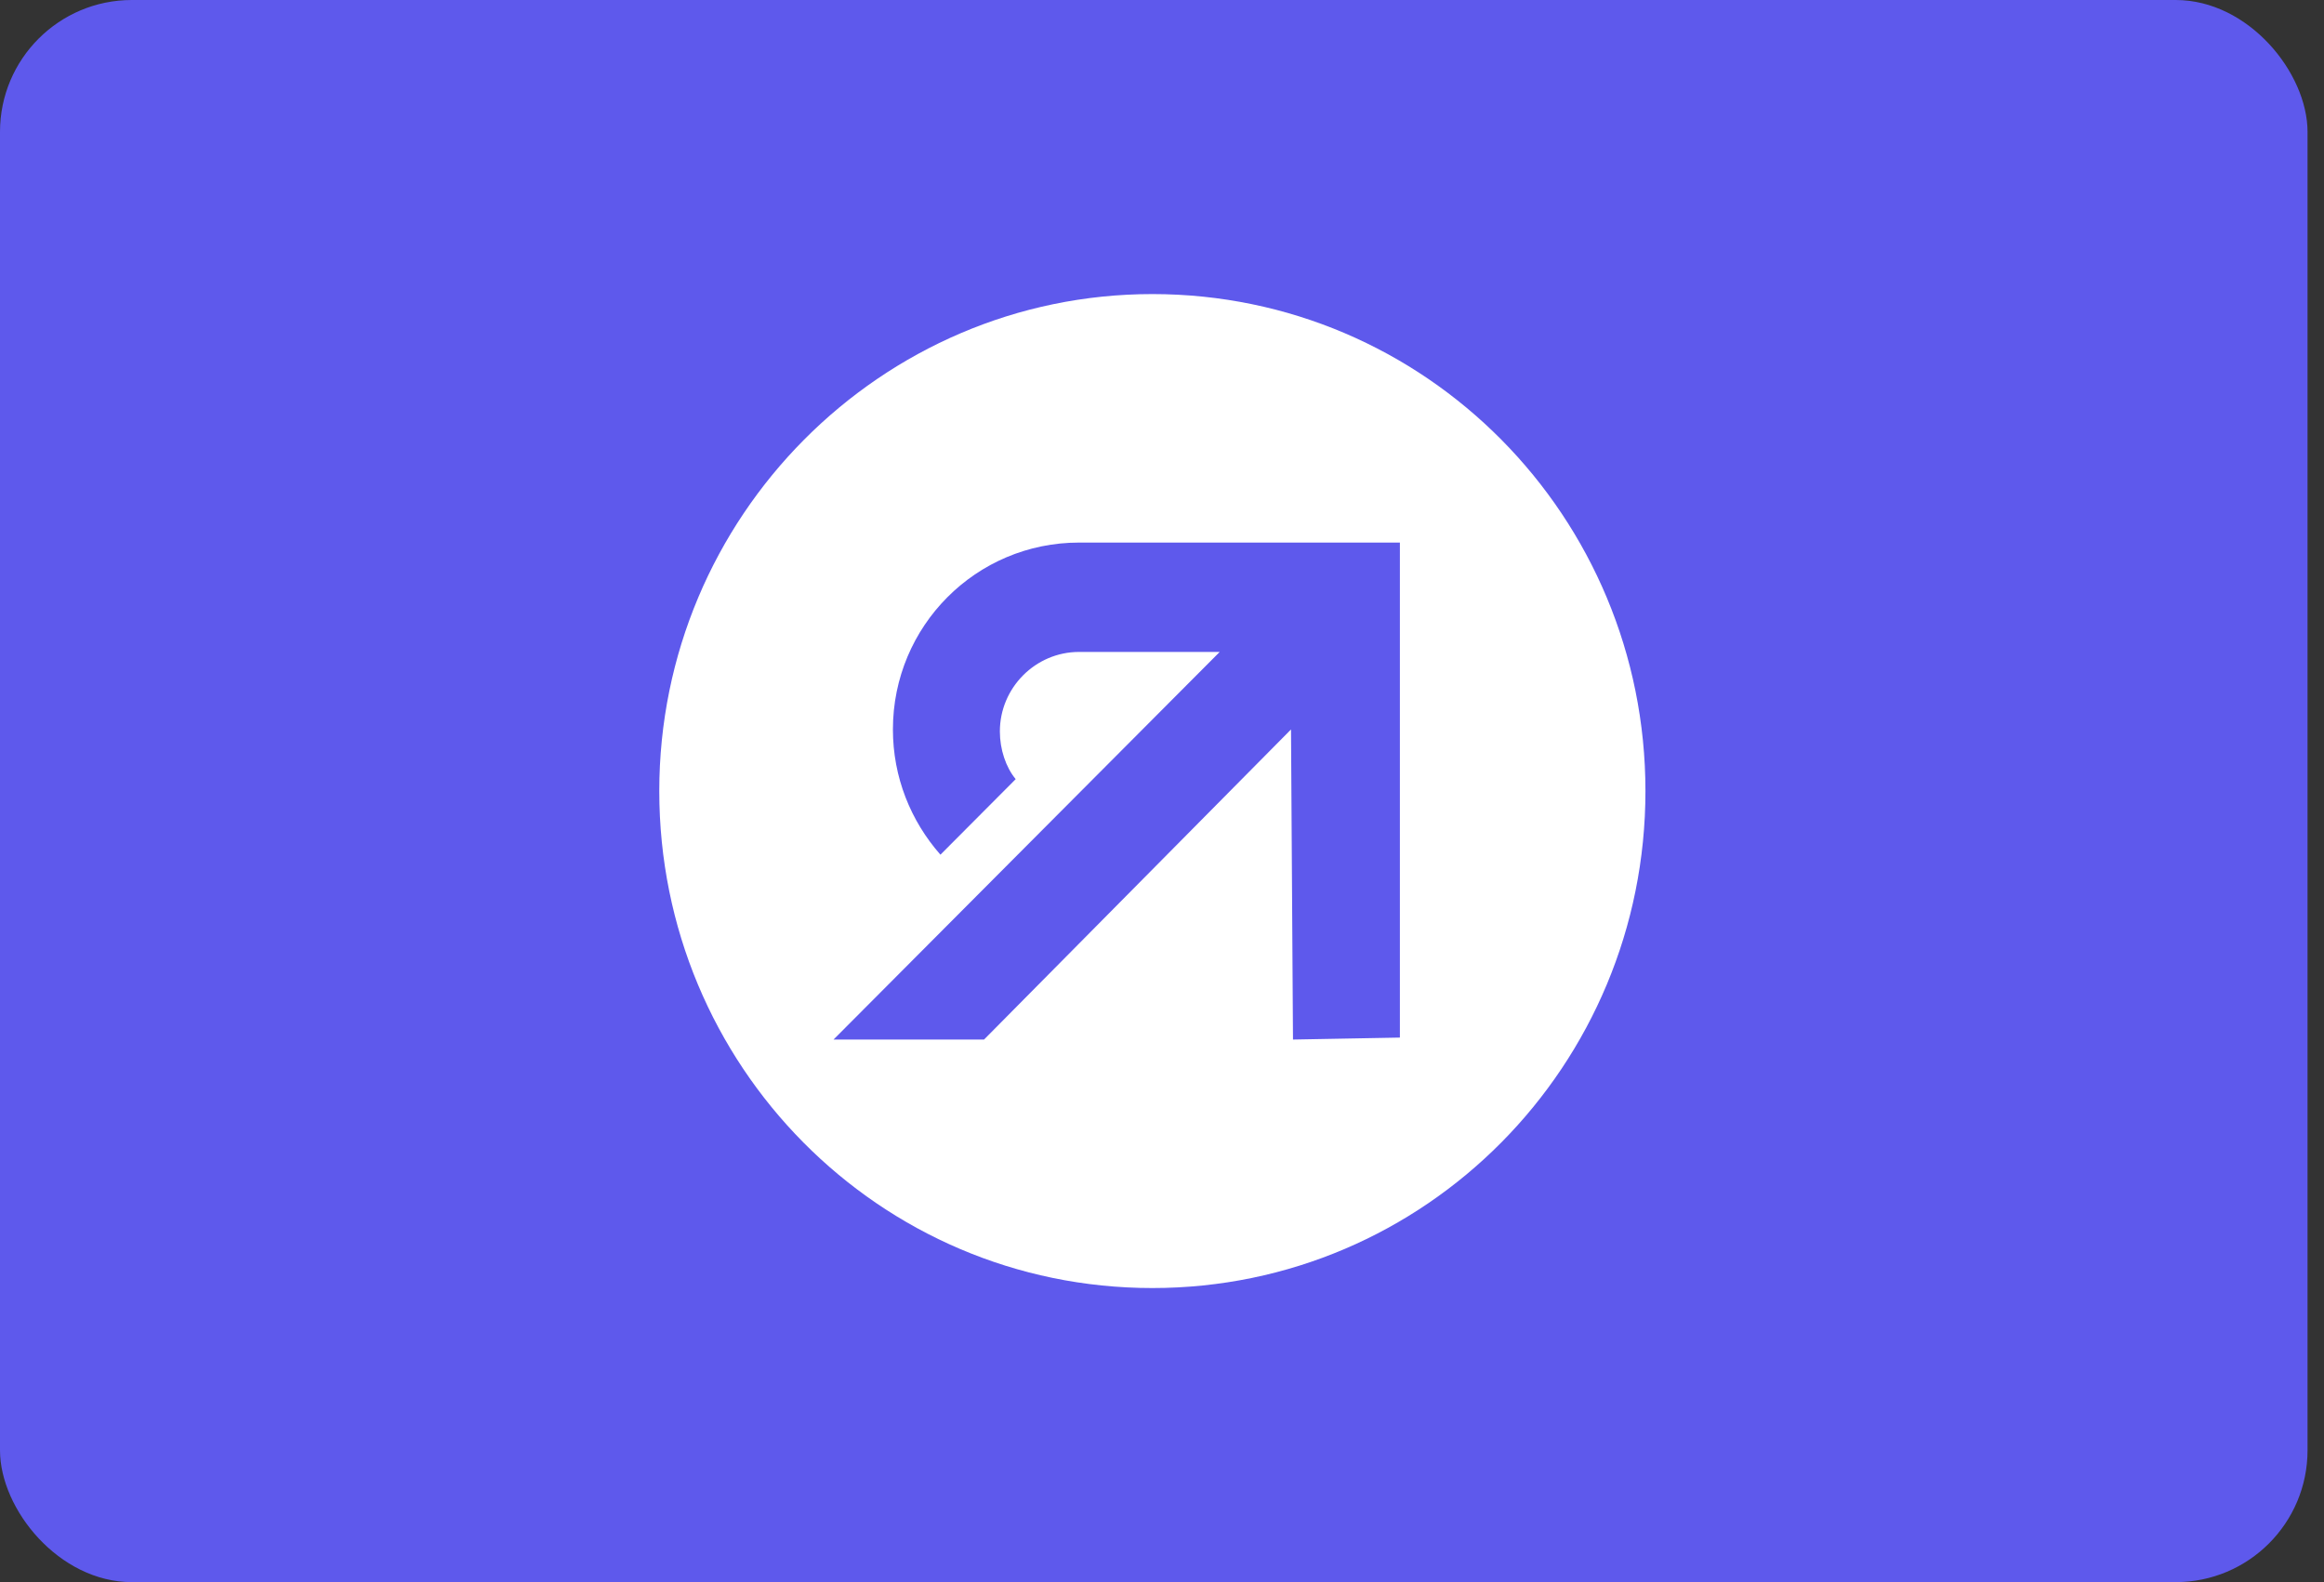<svg fill="none" height="32" viewBox="0 0 47 32" width="47" xmlns="http://www.w3.org/2000/svg" xmlns:xlink="http://www.w3.org/1999/xlink"><rect x="0" y="0" width="47" height="32" fill="#333333" stroke="none"/><clipPath id="a"><path d="m13.333 5h20.429v22h-20.429z"/></clipPath><rect fill="#5e59ec" height="32" rx="2.667" width="46.667"/><g clip-path="url(#a)"><path d="m23.305 5.948c-5.487 0-9.972 4.503-9.972 10.052 0 5.549 4.446 10.052 9.972 10.052s9.972-4.503 9.972-10.052c0-5.549-4.446-10.052-9.972-10.052zm2.844 15.078-.04-6.272-6.208 6.272h-3.044l7.81-7.84h-2.844c-.881 0-1.602.724-1.602 1.608 0 .362.12.724.32.965l-1.522 1.528c-.601-.683-.961-1.568-.961-2.533 0-2.091 1.682-3.78 3.765-3.78h6.488v10.012z" fill="#fff"/></g></svg>